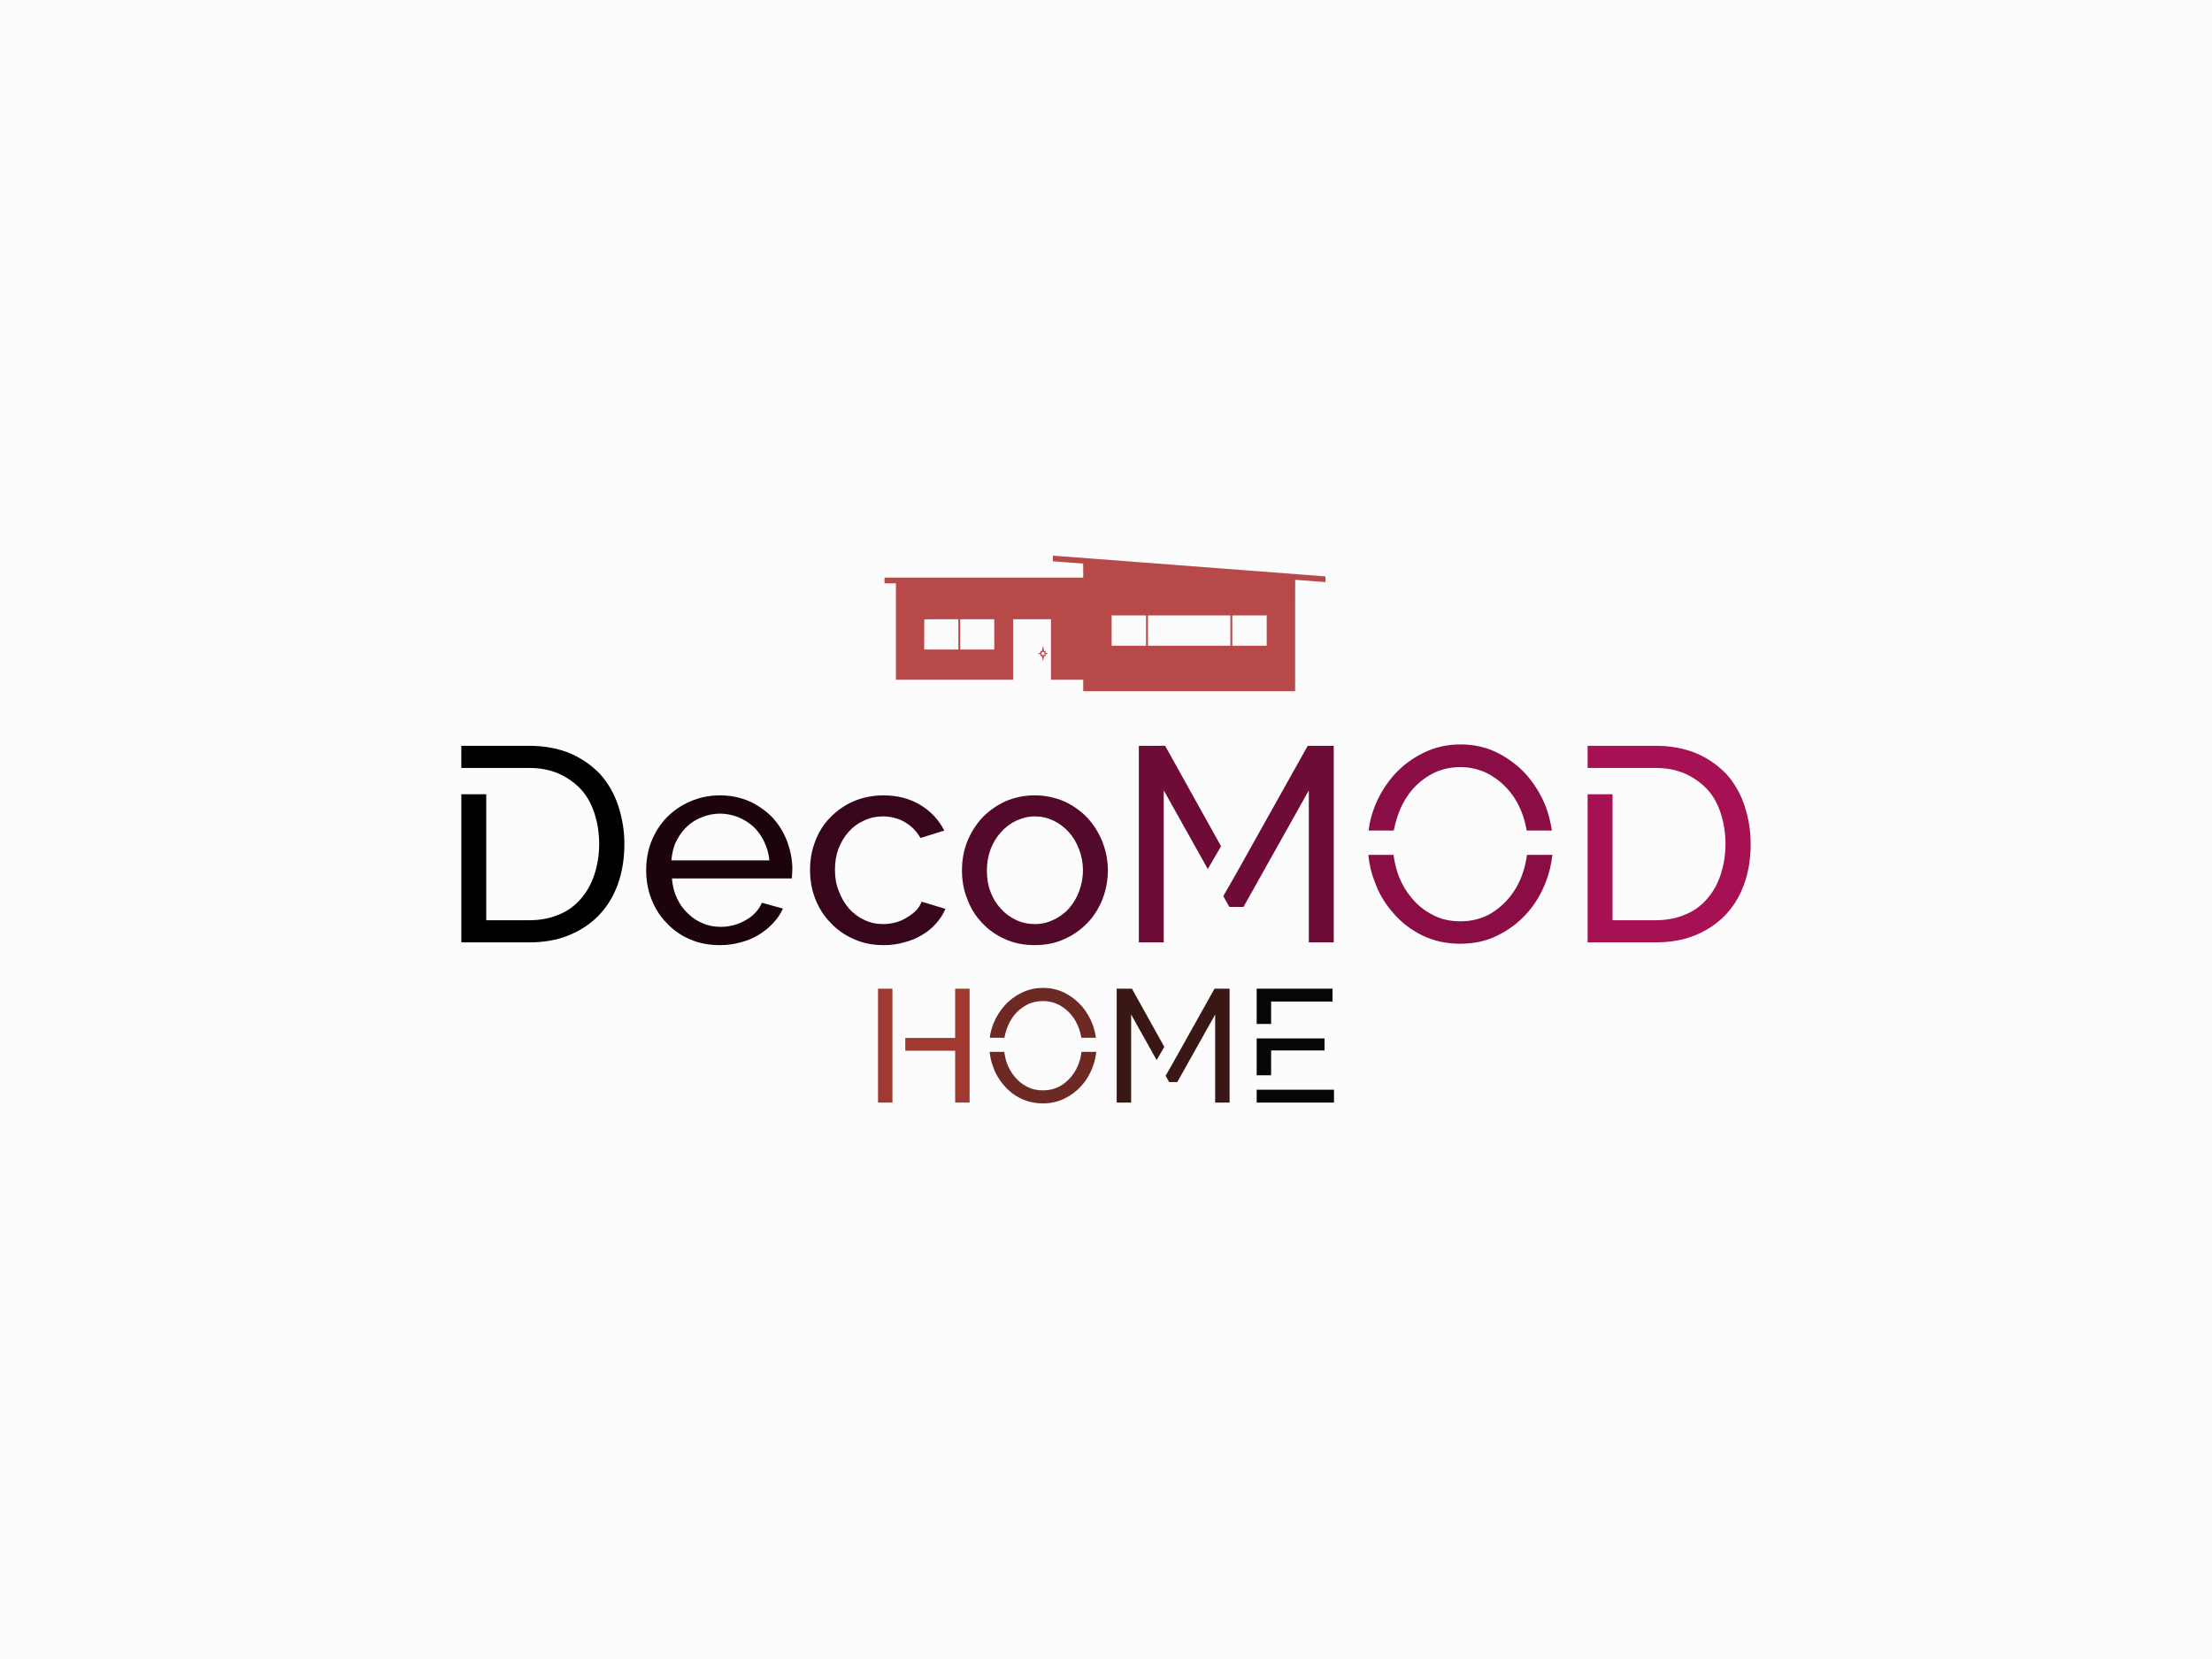 <?xml version="1.0" encoding="utf-8"?>
<svg version="1.1" xmlns:cc="http://creativecommons.org/ns#" xmlns:dc="http://purl.org/dc/elements/1.1/" xmlns:rdf="http://www.w3.org/1999/02/22-rdf-syntax-ns#" xmlns="http://www.w3.org/2000/svg" xmlns:xlink="http://www.w3.org/1999/xlink" x="0px" y="0px" viewBox="0 0 1024 768" xml:space="preserve">
<rect fill="#fcfcfc" width="1024" height="768" />

 
 <g id="logo-group" transform="translate(-0 -69.556) scale(1)">
  <path id="path297862" style="font-variant-ligatures:none" d="m406.46 579.96h6.682v-52.71h-6.682zm35.709-52.71v22.792h-23.089v5.939h23.089v23.98h6.682v-52.71z" stroke-miterlimit="2" stroke-width="0" fill="#a03a31"/>
  <path id="path297864" style="font-variant-ligatures:none" d="m500.68 556.5c-0.223 1.559-0.52 3.118-1.039 4.603-0.817 2.524-2.005 4.751-3.563 6.682s-3.489 3.563-5.642 4.751c-2.301 1.188-4.826 1.782-7.572 1.782s-5.197-0.52-7.424-1.708c-2.227-1.114-4.157-2.673-5.716-4.603-1.633-1.93-2.821-4.083-3.712-6.607-0.52-1.559-0.891-3.192-1.114-4.9h-6.756c0.223 2.376 0.742 4.751 1.633 6.979 1.114 3.267 2.821 6.088 5.048 8.612 2.153 2.524 4.751 4.529 7.795 6.013s6.459 2.227 10.171 2.227c3.563 0 6.83-0.668 9.874-2.153s5.642-3.415 7.869-5.865c2.227-2.45 3.935-5.271 5.197-8.538 0.891-2.301 1.485-4.751 1.782-7.276zm-34.67-10.468c0.817-2.45 2.005-4.603 3.563-6.607 1.559-1.93 3.489-3.489 5.716-4.677s4.751-1.782 7.572-1.782c2.598 0 5.048 0.594 7.276 1.708 2.227 1.188 4.083 2.673 5.716 4.603 1.633 1.93 2.821 4.083 3.712 6.607 0.445 1.336 0.817 2.747 1.039 4.083h6.756c-0.297-2.005-0.817-4.083-1.485-6.013-1.188-3.192-2.895-6.013-5.048-8.612-2.227-2.524-4.826-4.529-7.795-6.088-3.044-1.559-6.459-2.376-10.097-2.376-3.638 0-6.904 0.742-9.948 2.227-3.044 1.485-5.642 3.415-7.869 5.865-2.227 2.524-4.009 5.345-5.271 8.538-0.817 2.153-1.411 4.306-1.633 6.459h6.756c0.223-1.262 0.594-2.598 1.039-3.935z" stroke-miterlimit="2" stroke-width="0" fill="#6d2923"/>
  <path id="path297866" style="font-variant-ligatures:none" d="m516.95 527.25v52.71h6.682v-40.758l11.804 21.084 3.563-6.088-14.996-26.949zm45.286 0-19.154 34.225-3.489 6.088 1.633 2.895h3.786l17.521-31.255v40.758h6.682v-52.71z" stroke-miterlimit="2" stroke-width="0" fill="#391714"/>
  <path id="path297868" style="font-variant-ligatures:none" d="m588.44 533.19h28.434v-5.939h-35.116v16.333h6.682zm-6.682 40.832v5.939h35.784v-5.939zm6.682-18.189h24.722v-5.568h-31.404v17.075h6.682z" stroke-miterlimit="2" stroke-width="0" fill="#060606"/>
  <path id="path297871" style="font-variant-ligatures:none" d="m286.22 442.62c-1.794-5.511-4.614-10.381-8.202-14.482-3.717-3.973-8.33-7.305-13.841-9.74-5.511-2.307-11.919-3.588-19.096-3.588h-31.527v10.253h31.527c5.126 0 9.612 0.897 13.713 2.691 3.973 1.794 7.305 4.229 10.125 7.177 2.82 3.076 4.87 6.793 6.28 11.15 1.41 4.357 2.179 9.099 2.179 14.098 0 5.126-0.769 9.74-2.179 14.098-1.41 4.357-3.46 8.074-6.152 11.15-2.691 3.204-6.024 5.767-10.125 7.433-4.101 1.794-8.715 2.691-13.841 2.691h-19.99v-58.32h-11.53v68.57h31.527c6.664 0 12.688-1.025 18.071-3.204 5.383-2.179 10.125-5.255 13.969-9.227 3.845-3.973 6.793-8.715 8.843-14.354 2.051-5.639 3.076-11.919 3.076-18.84 0-6.152-1.025-12.047-2.82-17.558z" stroke-miterlimit="2" stroke-width="0"/>
  <path id="path297873" style="font-variant-ligatures:none" d="m333.23 507.08c3.332 0 6.536-0.384 9.612-1.282 3.076-0.769 5.767-1.922 8.33-3.46s4.742-3.332 6.664-5.383c1.922-2.051 3.46-4.229 4.614-6.793l-9.74-2.691c-0.769 1.794-1.794 3.332-3.076 4.614-1.282 1.41-2.82 2.563-4.486 3.46-1.794 1.025-3.588 1.794-5.511 2.307-2.051 0.513-3.973 0.769-6.024 0.769-2.948 0-5.767-0.513-8.33-1.666-2.563-1.025-4.87-2.563-6.921-4.614-2.051-1.922-3.717-4.229-4.998-7.049-1.282-2.691-2.051-5.767-2.307-9.099h55.493c0-0.384 0.128-1.025 0.128-1.794 0-0.769 0.128-1.538 0.128-2.563 0-4.357-0.897-8.715-2.435-12.816s-3.845-7.818-6.664-10.894c-2.948-3.076-6.536-5.639-10.637-7.561-4.101-1.794-8.715-2.82-13.713-2.82-5.126 0-9.74 1.025-13.841 2.82-4.229 1.794-7.818 4.357-10.894 7.433-3.076 3.204-5.383 6.921-7.049 11.022-1.666 4.229-2.435 8.715-2.435 13.329 0 4.742 0.769 9.227 2.435 13.457 1.666 4.229 3.973 7.946 7.049 11.022 2.948 3.204 6.536 5.767 10.765 7.561 4.101 1.794 8.715 2.691 13.841 2.691zm22.941-39.217h-45.369c0.256-3.076 0.897-6.024 2.179-8.715 1.282-2.563 2.82-4.87 4.87-6.793s4.357-3.46 7.049-4.486c2.563-1.025 5.383-1.666 8.459-1.666 2.948 0 5.767 0.641 8.459 1.666 2.563 1.025 4.87 2.563 6.921 4.357 2.051 1.922 3.717 4.229 4.998 6.921 1.282 2.691 2.179 5.639 2.435 8.715z" stroke-miterlimit="2" stroke-width="0" fill="#1c030e"/>
  <path id="path297875" style="font-variant-ligatures:none" d="m374.99 472.22c0 4.742 0.769 9.227 2.435 13.457 1.666 4.229 3.973 7.946 7.049 11.022 2.948 3.204 6.536 5.767 10.765 7.561 4.101 1.922 8.715 2.82 13.841 2.82 3.332 0 6.408-0.384 9.484-1.282 3.076-0.769 5.767-1.922 8.33-3.46 2.435-1.41 4.614-3.204 6.408-5.255 1.794-2.051 3.332-4.229 4.357-6.793l-11.022-3.332c-0.513 1.538-1.41 2.82-2.563 4.101-1.282 1.282-2.691 2.307-4.229 3.204-1.538 1.025-3.332 1.794-5.255 2.307-1.922 0.513-3.845 0.769-5.767 0.769-3.076 0-6.024-0.641-8.715-1.922s-4.998-2.948-7.049-5.255-3.588-4.998-4.742-8.074c-1.282-3.076-1.794-6.28-1.794-9.868s0.513-6.793 1.666-9.868c1.153-2.948 2.691-5.511 4.742-7.818 1.922-2.179 4.229-3.845 7.049-5.126 2.691-1.282 5.639-1.922 8.715-1.922 3.717 0 7.177 0.897 10.253 2.691 3.076 1.794 5.383 4.229 7.177 7.305l11.022-3.46c-2.563-4.87-6.152-8.843-11.022-11.791-4.87-2.948-10.509-4.486-17.173-4.486-5.126 0-9.868 1.025-13.969 2.82-4.101 1.794-7.69 4.357-10.637 7.433-3.076 3.076-5.383 6.793-6.921 10.894-1.666 4.229-2.435 8.715-2.435 13.329z" stroke-miterlimit="2" stroke-width="0" fill="#37061c"/>
  <path id="path297877" style="font-variant-ligatures:none" d="m479.03 507.08c4.998 0 9.612-0.897 13.713-2.82 4.101-1.794 7.69-4.357 10.765-7.561 2.948-3.076 5.255-6.793 6.921-11.022 1.538-4.101 2.435-8.587 2.435-13.2 0-4.614-0.897-9.099-2.563-13.329-1.666-4.101-3.973-7.818-6.921-11.022-2.948-3.076-6.536-5.639-10.637-7.561-4.229-1.794-8.843-2.82-13.713-2.82-4.998 0-9.612 1.025-13.713 2.82-4.101 1.922-7.69 4.486-10.637 7.561-2.948 3.204-5.255 6.921-6.921 11.022-1.666 4.229-2.435 8.715-2.435 13.329 0 4.614 0.769 9.099 2.435 13.2 1.538 4.229 3.845 7.946 6.793 11.022 2.948 3.204 6.536 5.767 10.637 7.561 4.101 1.922 8.715 2.82 13.841 2.82zm-22.172-34.475c0-3.46 0.513-6.664 1.666-9.74 1.153-3.076 2.691-5.639 4.742-7.946 2.051-2.307 4.357-4.101 7.049-5.383s5.639-2.051 8.715-2.051c3.076 0 5.895 0.641 8.587 1.922 2.691 1.282 5.126 3.076 7.177 5.383s3.588 4.87 4.742 7.946 1.794 6.28 1.794 9.612c0 3.588-0.641 6.793-1.794 9.868s-2.691 5.639-4.742 7.946c-2.051 2.307-4.486 3.973-7.177 5.255s-5.511 1.922-8.587 1.922-6.024-0.641-8.715-1.922-4.998-2.948-7.049-5.255c-2.051-2.179-3.588-4.742-4.742-7.818-1.153-2.948-1.666-6.152-1.666-9.74z" stroke-miterlimit="2" stroke-width="0" fill="#53092a"/>
  <path id="path297879" style="font-variant-ligatures:none" d="m527.2 414.81v90.99h11.534v-70.36l20.377 36.397 6.152-10.509-25.888-46.522zm78.178 0-33.065 59.082-6.024 10.509 2.82 4.998h6.536l30.246-53.955v70.36h11.534v-90.994z" stroke-miterlimit="2" stroke-width="0" fill="#6f0b37"/>
  <path id="path297881" style="font-variant-ligatures:none" d="m706.88 465.3c-0.384 2.691-0.897 5.383-1.794 7.946-1.41 4.357-3.46 8.202-6.152 11.534-2.691 3.332-6.024 6.152-9.74 8.202-3.973 2.051-8.33 3.076-13.072 3.076-4.742 0-8.971-0.897-12.816-2.948-3.845-1.922-7.177-4.614-9.868-7.946-2.82-3.332-4.87-7.049-6.408-11.406-0.897-2.691-1.538-5.511-1.922-8.459h-11.663c0.384 4.101 1.282 8.202 2.82 12.047 1.922 5.639 4.87 10.509 8.715 14.867 3.717 4.357 8.202 7.818 13.457 10.381 5.255 2.563 11.15 3.845 17.558 3.845 6.152 0 11.791-1.153 17.045-3.717 5.255-2.563 9.74-5.895 13.585-10.125 3.845-4.229 6.793-9.099 8.971-14.738 1.538-3.973 2.563-8.202 3.076-12.56zm-59.851-18.071c1.41-4.229 3.46-7.946 6.152-11.406 2.691-3.332 6.024-6.024 9.868-8.074s8.202-3.076 13.072-3.076c4.486 0 8.715 1.025 12.56 2.948 3.845 2.051 7.049 4.614 9.868 7.946 2.82 3.332 4.87 7.049 6.408 11.406 0.769 2.307 1.41 4.742 1.794 7.049h11.663c-0.513-3.46-1.41-7.049-2.563-10.381-2.051-5.511-4.998-10.381-8.715-14.867-3.845-4.357-8.33-7.818-13.457-10.509-5.255-2.691-11.15-4.101-17.43-4.101-6.28 0-11.919 1.282-17.173 3.845-5.255 2.563-9.74 5.895-13.585 10.125-3.845 4.357-6.921 9.227-9.099 14.738-1.41 3.717-2.435 7.433-2.82 11.15h11.663c0.384-2.179 1.025-4.486 1.794-6.793z" stroke-miterlimit="2" stroke-width="0" fill="#8a0e45"/>
  <path id="path297883" style="font-variant-ligatures:none" d="m807.62 442.62c-1.794-5.511-4.614-10.381-8.202-14.482-3.717-3.973-8.33-7.305-13.841-9.74-5.511-2.307-11.919-3.588-19.096-3.588h-31.527v10.253h31.527c5.126 0 9.612 0.897 13.713 2.691 3.973 1.794 7.305 4.229 10.125 7.177 2.82 3.076 4.87 6.793 6.28 11.15 1.41 4.357 2.179 9.099 2.179 14.098 0 5.126-0.769 9.74-2.179 14.098-1.41 4.357-3.46 8.074-6.152 11.15-2.691 3.204-6.024 5.767-10.125 7.433-4.101 1.794-8.715 2.691-13.841 2.691h-19.993v-58.313h-11.534v68.56h31.527c6.664 0 12.688-1.025 18.071-3.204 5.383-2.179 10.125-5.255 13.969-9.227 3.845-3.973 6.793-8.715 8.843-14.354 2.051-5.639 3.076-11.919 3.076-18.84 0-6.152-1.025-12.047-2.82-17.558z" stroke-miterlimit="2" stroke-width="0" fill="#a61153"/>
  <path id="icon" stroke-width="1.133" fill="#b84949" d="m487.78 326.79c-0.164-0.014-0.313-0.011-0.331 0.008-0.018 0.018-0.033 0.606-0.033 1.308v1.276l0.331 0.037c0.182 0.02 3.321 0.263 6.976 0.54 3.655 0.276 6.665 0.502 6.69 0.502 0.025 0 0.045 1.46 0.045 3.243v3.243h-92v2.645h5.289v44.643h54.278v-28.02h17.505v28.02h14.923v5.289h98.102v-25.785c0-14.182 0.008-25.785 0.018-25.785 0.01 0 2.992 0.225 6.627 0.501 3.635 0.275 6.787 0.518 7.003 0.54l0.394 0.039v-2.642l-0.425-0.04c-0.238-0.014-20.872-1.59-45.855-3.494-24.983-1.905-53.035-4.042-62.34-4.75-9.298-0.707-17.041-1.297-17.204-1.311zm34.798 27.661h7.965v14.042h-15.931v-14.042zm27.926 0h19.083v14.042h-38.158v-14.042zm27.926 0h7.965v14.042h-15.931v-14.042zm-142.64 1.76h7.861v14.042h-15.805v-6.979c0-3.838 0.019-6.998 0.042-7.021 0.023-0.023 3.579-0.042 7.902-0.042zm16.613 0h7.871v14.042h-15.742v-14.042zm30.442 12.279c-0.011 0-0.05 0.15-0.089 0.334-0.038 0.184-0.149 0.744-0.245 1.244-0.097 0.501-0.202 0.906-0.234 0.902-0.032-0.005-0.195-0.028-0.36-0.052l-0.302-0.043 0.044 0.335c0.025 0.184 0.047 0.373 0.05 0.42 0.004 0.054-0.219 0.152-0.624 0.273-0.346 0.103-0.637 0.196-0.647 0.206-0.01 0.01 0.174 0.066 0.409 0.124 0.235 0.059 0.536 0.135 0.668 0.169l0.24 0.063-0.032 0.17c-0.018 0.093-0.05 0.29-0.072 0.436l-0.04 0.268 0.37-0.039 0.37-0.038 0.212 1.125c0.116 0.619 0.23 1.179 0.253 1.244 0.026 0.073 0.11-0.244 0.218-0.819 0.096-0.515 0.204-1.075 0.239-1.244l0.063-0.307 0.378 0.04 0.377 0.039-0.033-0.141c-0.019-0.078-0.053-0.275-0.076-0.436l-0.043-0.295 0.243-0.064c0.133-0.035 0.44-0.113 0.681-0.173 0.241-0.06 0.397-0.123 0.346-0.14-0.051-0.017-0.348-0.106-0.659-0.197l-0.567-0.166 0.003-0.153c0.002-0.084 0.023-0.274 0.048-0.421l0.045-0.266-0.37 0.038-0.37 0.039-0.237-1.236c-0.13-0.68-0.245-1.236-0.256-1.236zm-0.006 2.836c0.064-0.001 0.211 0.042 0.327 0.098 0.116 0.055 0.259 0.174 0.319 0.266 0.06 0.091 0.108 0.283 0.108 0.426 0 0.169-0.049 0.331-0.139 0.457-0.085 0.119-0.236 0.225-0.387 0.27-0.198 0.06-0.293 0.057-0.484-0.016-0.135-0.051-0.299-0.182-0.38-0.302-0.079-0.116-0.143-0.3-0.143-0.407 0.001-0.107 0.057-0.289 0.127-0.404 0.07-0.115 0.218-0.248 0.331-0.297 0.112-0.049 0.256-0.089 0.32-0.091z"/>
 </g>

</svg>